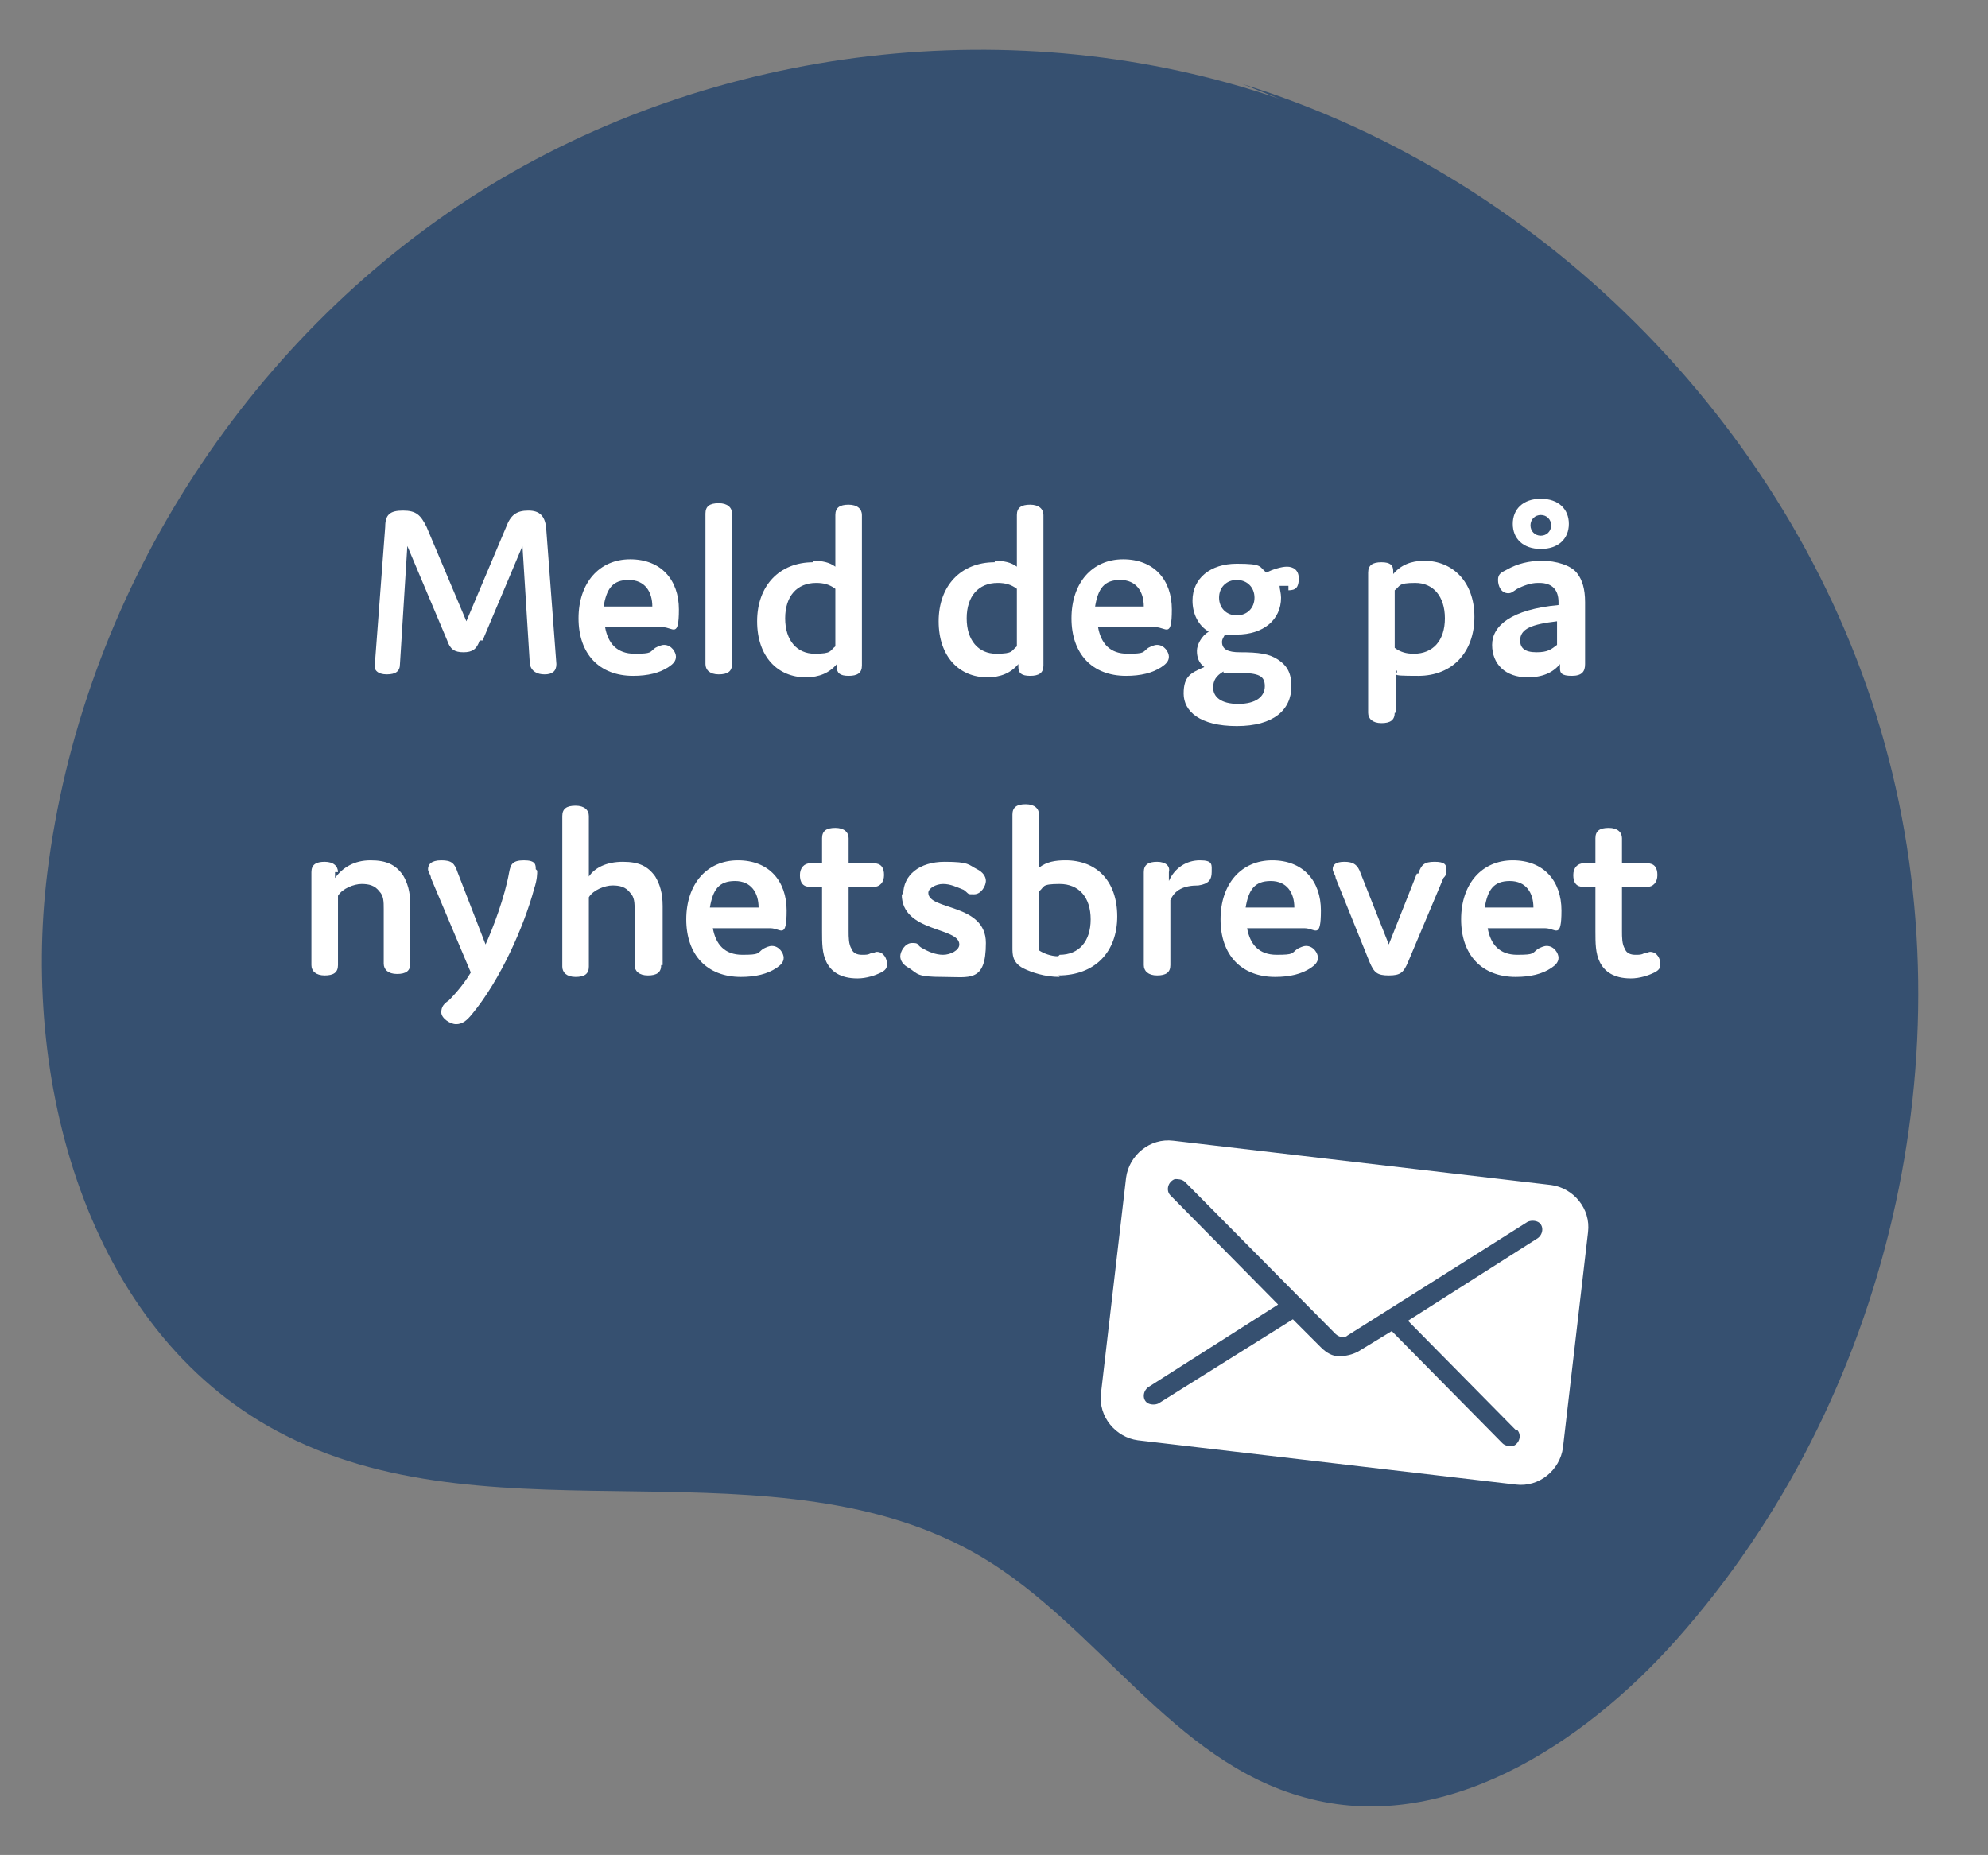 <?xml version="1.0" encoding="UTF-8"?>
<svg id="Layer_1" xmlns="http://www.w3.org/2000/svg" version="1.1" viewBox="0 0 134.7 125.7">
  <rect x="0" y="0" width="134.7" height="125.7" fill="#808080" stroke="none"/>
  <!-- Generator: Adobe Illustrator 29.5.1, SVG Export Plug-In . SVG Version: 2.1.0 Build 141)  -->
  <defs>
    <style>
      .st0 {
        fill: #fff;
      }

      .st1 {
        fill: #23446c;
        isolation: isolate;
        opacity: .8;
      }
    </style>
  </defs>
  <path class="st1" d="M127.7,50.4c-5.8-20.9-22.8-38.3-43.5-44.7l2.5,1c-17.8-6.1-38.3-3.7-54.2,6.3C16.5,23.1,5.5,40.5,3.2,59.2c-1.8,14.6,3,31.5,16.2,38.1,14.4,7.3,33.2,0,47.1,8.2,7.9,4.7,13,13.9,21.9,16.3,9.3,2.6,18.8-3.5,25.2-10.7,14.4-16.2,19.9-39.8,14.1-60.7"/>
  <g>
    <path class="st0" d="M32.5,43.4c-.2.6-.5.8-1.1.8s-.9-.2-1.1-.8l-2.7-6.4-.5,8c0,.5-.3.7-.9.7s-.9-.3-.8-.7l.7-9.3c0-.8.3-1.1,1.2-1.1s1.2.3,1.6,1.1l2.7,6.4,2.7-6.4c.3-.8.7-1.1,1.5-1.1s1.1.4,1.2,1.1l.7,9.3c0,.5-.3.7-.8.7s-.9-.2-1-.7l-.5-8-2.7,6.4Z"/>
    <path class="st0" d="M45.8,44.5c0,.3-.2.5-.5.7-.6.4-1.4.6-2.4.6-2.3,0-3.7-1.5-3.7-3.9s1.4-4,3.5-4,3.3,1.4,3.3,3.4-.4,1.2-1.1,1.2h-3.9c.2,1.1.8,1.8,2,1.8s1-.1,1.4-.4c.2-.1.4-.2.6-.2.5,0,.8.5.8.8ZM41,41.1h3.2c0-1-.5-1.8-1.6-1.8s-1.5.6-1.7,1.8Z"/>
    <path class="st0" d="M49.6,45c0,.5-.3.7-.9.7s-.9-.3-.9-.7v-10.2c0-.5.3-.7.9-.7s.9.3.9.7v10.2Z"/>
    <path class="st0" d="M55.1,38c.6,0,1.1.1,1.5.4v-3.5c0-.5.3-.7.9-.7s.9.3.9.7v10.2c0,.5-.3.7-.9.7s-.8-.2-.8-.6v-.2c-.5.6-1.2.9-2.1.9-1.9,0-3.3-1.4-3.3-3.8s1.5-4,3.8-4ZM55.3,39.5c-1.3,0-2.1.9-2.1,2.4s.8,2.4,2,2.4,1-.2,1.4-.5v-3.9c-.4-.3-.8-.4-1.3-.4Z"/>
    <path class="st0" d="M67.4,38c.6,0,1.1.1,1.5.4v-3.5c0-.5.3-.7.9-.7s.9.3.9.7v10.2c0,.5-.3.7-.9.7s-.8-.2-.8-.6v-.2c-.5.6-1.2.9-2.1.9-1.9,0-3.3-1.4-3.3-3.8s1.5-4,3.8-4ZM67.6,39.5c-1.3,0-2.1.9-2.1,2.4s.8,2.4,2,2.4,1-.2,1.4-.5v-3.9c-.4-.3-.8-.4-1.3-.4Z"/>
    <path class="st0" d="M79.2,44.5c0,.3-.2.5-.5.7-.6.4-1.4.6-2.4.6-2.3,0-3.7-1.5-3.7-3.9s1.4-4,3.5-4,3.3,1.4,3.3,3.4-.4,1.2-1.1,1.2h-3.9c.2,1.1.8,1.8,2,1.8s1-.1,1.4-.4c.2-.1.4-.2.6-.2.5,0,.8.5.8.8ZM74.3,41.1h3.2c0-1-.5-1.8-1.6-1.8s-1.5.6-1.7,1.8Z"/>
    <path class="st0" d="M87.3,39.7h-.6c0,.2.1.5.1.8,0,1.5-1.2,2.5-3,2.5s-.5,0-.8,0c-.1.2-.2.3-.2.5,0,.5.4.7,1.2.7,1.3,0,2,.1,2.6.5.6.4.9.9.9,1.8,0,1.6-1.2,2.7-3.7,2.7s-3.6-1-3.6-2.2.5-1.4,1.4-1.8c-.4-.3-.5-.7-.5-1.1s.3-1,.8-1.3c-.7-.4-1.1-1.2-1.1-2.1,0-1.5,1.2-2.5,3-2.5s1.5.2,2,.6c.4-.2,1-.4,1.4-.4s.8.2.8.8-.2.8-.7.8ZM82.9,45.5c-.5.3-.7.6-.7,1.1,0,.6.5,1.1,1.7,1.1s1.8-.5,1.8-1.2-.4-.9-1.8-.9c-.4,0-.7,0-1,0ZM85,40.5c0-.7-.5-1.2-1.2-1.2s-1.2.5-1.2,1.2.5,1.2,1.2,1.2,1.2-.5,1.2-1.2Z"/>
    <path class="st0" d="M94.5,48.3c0,.5-.3.7-.9.7s-.9-.3-.9-.7v-9.5c0-.5.3-.7.9-.7s.8.2.8.6v.2c.5-.6,1.2-.9,2.1-.9,1.9,0,3.4,1.4,3.4,3.8s-1.5,4-3.8,4-1.2-.1-1.5-.4v2.9ZM95.8,44.3c1.3,0,2.1-.9,2.1-2.4s-.8-2.4-2-2.4-1,.2-1.4.5v3.9c.4.3.8.4,1.3.4Z"/>
    <path class="st0" d="M104.2,39.5c-.5,0-1,.2-1.4.4-.3.2-.4.3-.6.3-.5,0-.7-.5-.7-.9s.2-.5.6-.7c.7-.4,1.5-.6,2.4-.6s2,.3,2.4.9c.3.4.5,1,.5,1.9v4.2c0,.5-.2.8-.9.8s-.8-.2-.8-.5v-.3c-.5.6-1.2.9-2.2.9-1.5,0-2.4-.9-2.4-2.2s1.3-2.4,4.5-2.7v-.2c0-.8-.4-1.3-1.3-1.3ZM104.4,33.8c1.2,0,1.9.7,1.9,1.7s-.7,1.7-1.9,1.7-1.9-.7-1.9-1.7.7-1.7,1.9-1.7ZM103,43.4c0,.5.3.8,1.1.8s1-.2,1.4-.5v-1.6c-1.7.2-2.5.5-2.5,1.3ZM104.4,36.3c.4,0,.7-.3.7-.7s-.3-.7-.7-.7-.7.3-.7.7.3.7.7.7Z"/>
    <path class="st0" d="M22.7,59.1v.4c.5-.7,1.3-1.2,2.4-1.2s1.7.3,2.2,1c.3.5.5,1.1.5,2v4c0,.5-.3.7-.9.7s-.9-.3-.9-.7v-3.7c0-.5,0-.9-.3-1.2-.3-.4-.7-.5-1.2-.5s-1.3.3-1.6.8v4.7c0,.5-.3.7-.9.7s-.9-.3-.9-.7v-6.3c0-.5.3-.7.9-.7s.9.3.9.7Z"/>
    <path class="st0" d="M36.4,59c0,.2,0,.6-.2,1.2-.7,2.6-2.3,6.2-4.2,8.5-.4.5-.7.7-1.1.7s-1-.4-1-.8.2-.6.5-.8c.7-.7,1.2-1.4,1.5-1.9l-2.7-6.4c0-.2-.2-.4-.2-.6,0-.3.2-.6.9-.6s.9.2,1.1.8l1.9,4.9c.5-1.1,1.3-3.2,1.6-4.9.1-.5.2-.8,1-.8s.8.3.8.6Z"/>
    <path class="st0" d="M44.8,65.4c0,.5-.3.7-.9.7s-.9-.3-.9-.7v-3.7c0-.5,0-.9-.3-1.2-.3-.4-.7-.5-1.2-.5s-1.3.3-1.6.8v4.7c0,.5-.3.7-.9.7s-.9-.3-.9-.7v-10.2c0-.5.3-.7.9-.7s.9.3.9.7v4.1c.4-.6,1.2-1,2.3-1s1.7.3,2.2,1c.3.5.5,1.1.5,2v4Z"/>
    <path class="st0" d="M53.1,64.9c0,.3-.2.5-.5.7-.6.4-1.4.6-2.4.6-2.3,0-3.7-1.5-3.7-3.9s1.4-4,3.5-4,3.3,1.4,3.3,3.4-.4,1.2-1.1,1.2h-3.9c.2,1.1.8,1.8,2,1.8s1-.1,1.4-.4c.2-.1.4-.2.6-.2.5,0,.8.5.8.8ZM48.2,61.5h3.2c0-1-.5-1.8-1.6-1.8s-1.5.6-1.7,1.8Z"/>
    <path class="st0" d="M60.1,65.3c0,.2,0,.4-.4.6-.4.2-1,.4-1.6.4-1.2,0-1.8-.5-2.1-1.1-.3-.6-.3-1.3-.3-2.1v-3h-.8c-.5,0-.7-.3-.7-.8s.3-.8.7-.8h.8v-1.7c0-.5.3-.7.9-.7s.9.3.9.7v1.7h1.7c.5,0,.7.3.7.8s-.3.8-.7.8h-1.7v3c0,.4,0,.9.2,1.2.1.3.4.4.7.4s.4,0,.6-.1c.2,0,.3-.1.4-.1.5,0,.7.5.7.8Z"/>
    <path class="st0" d="M61.2,60.6c0-1.3,1.1-2.2,2.8-2.2s1.6.2,2.2.5c.4.2.6.5.6.8s-.3.9-.8.9-.3,0-.7-.3c-.5-.2-.9-.4-1.4-.4s-1,.3-1,.6c0,1.2,3.9.7,3.9,3.4s-1.1,2.3-2.9,2.3-1.7-.2-2.3-.6c-.4-.2-.6-.5-.6-.8s.3-.9.8-.9.3.1.6.3c.5.3,1,.5,1.5.5s1.1-.3,1.1-.7c0-1.2-3.9-.8-3.9-3.4Z"/>
    <path class="st0" d="M71.8,66.2c-1,0-1.9-.3-2.5-.6-.7-.4-.7-.9-.7-1.4v-9c0-.5.3-.7.9-.7s.9.3.9.7v3.6c.5-.4,1.1-.5,1.8-.5,2.1,0,3.5,1.4,3.5,3.8s-1.5,4-4,4ZM71.8,64.7c1.3,0,2.1-.9,2.1-2.4s-.8-2.4-2.1-2.4-1,.2-1.4.5v4c.3.2.8.4,1.3.4Z"/>
    <path class="st0" d="M79.3,65.4c0,.5-.3.7-.9.7s-.9-.3-.9-.7v-6.3c0-.5.3-.7.9-.7s.9.3.8.7v.6c.4-.9,1.2-1.4,2.1-1.4s.8.3.8.8-.2.8-.9.9c-1,0-1.6.3-1.9,1v4.3Z"/>
    <path class="st0" d="M89.3,64.9c0,.3-.2.5-.5.7-.6.4-1.4.6-2.4.6-2.3,0-3.7-1.5-3.7-3.9s1.4-4,3.5-4,3.3,1.4,3.3,3.4-.4,1.2-1.1,1.2h-3.9c.2,1.1.8,1.8,2,1.8s1-.1,1.4-.4c.2-.1.4-.2.6-.2.5,0,.8.5.8.8ZM84.5,61.5h3.2c0-1-.5-1.8-1.6-1.8s-1.5.6-1.7,1.8Z"/>
    <path class="st0" d="M96.1,59.2c.2-.6.4-.8,1.1-.8s.8.2.8.5,0,.4-.2.6l-2.4,5.7c-.3.7-.5.9-1.3.9s-1-.2-1.3-.9l-2.3-5.7c0-.2-.2-.4-.2-.6,0-.3.2-.5.8-.5s.9.2,1.1.8l1.9,4.8,1.9-4.8Z"/>
    <path class="st0" d="M105.6,64.9c0,.3-.2.5-.5.7-.6.4-1.4.6-2.4.6-2.3,0-3.7-1.5-3.7-3.9s1.4-4,3.5-4,3.3,1.4,3.3,3.4-.4,1.2-1.1,1.2h-3.9c.2,1.1.8,1.8,2,1.8s1-.1,1.4-.4c.2-.1.4-.2.6-.2.5,0,.8.5.8.8ZM100.7,61.5h3.2c0-1-.5-1.8-1.6-1.8s-1.5.6-1.7,1.8Z"/>
    <path class="st0" d="M112.5,65.3c0,.2,0,.4-.4.6-.4.2-1,.4-1.6.4-1.2,0-1.8-.5-2.1-1.1-.3-.6-.3-1.3-.3-2.1v-3h-.8c-.5,0-.7-.3-.7-.8s.3-.8.7-.8h.8v-1.7c0-.5.3-.7.9-.7s.9.3.9.7v1.7h1.7c.5,0,.7.3.7.8s-.3.8-.7.8h-1.7v3c0,.4,0,.9.2,1.2.1.3.4.4.7.4s.4,0,.6-.1c.2,0,.3-.1.4-.1.5,0,.7.5.7.8Z"/>
  </g>
  <path class="st0" d="M105.1,80.3l-25.6-3c-1.6-.2-3,1-3.2,2.5l-1.7,14.6c-.2,1.6,1,3,2.5,3.2l25.6,3c1.6.2,3-1,3.2-2.5l1.7-14.6c.2-1.6-1-3-2.5-3.2ZM102.8,96.9c.3.3.2.9-.3,1.1h0c-.2,0-.5,0-.7-.2l-7.5-7.6-2.3,1.4c-.4.2-.8.3-1.3.3,0,0,0,0,0,0-.4,0-.8-.2-1.2-.6l-1.9-1.9-9.1,5.7c-.2.1-.5.1-.7,0-.4-.2-.4-.8,0-1.1l8.8-5.6-7.3-7.4c-.3-.3-.2-.9.3-1.1.2,0,.5,0,.7.2l10.2,10.3c.1.1.3.2.4.2,0,0,0,0,0,0,.2,0,.3,0,.4-.1l12.2-7.7c.2-.1.5-.1.7,0h0c.4.2.4.8,0,1.1l-8.8,5.6,7.3,7.4Z"/>
</svg>